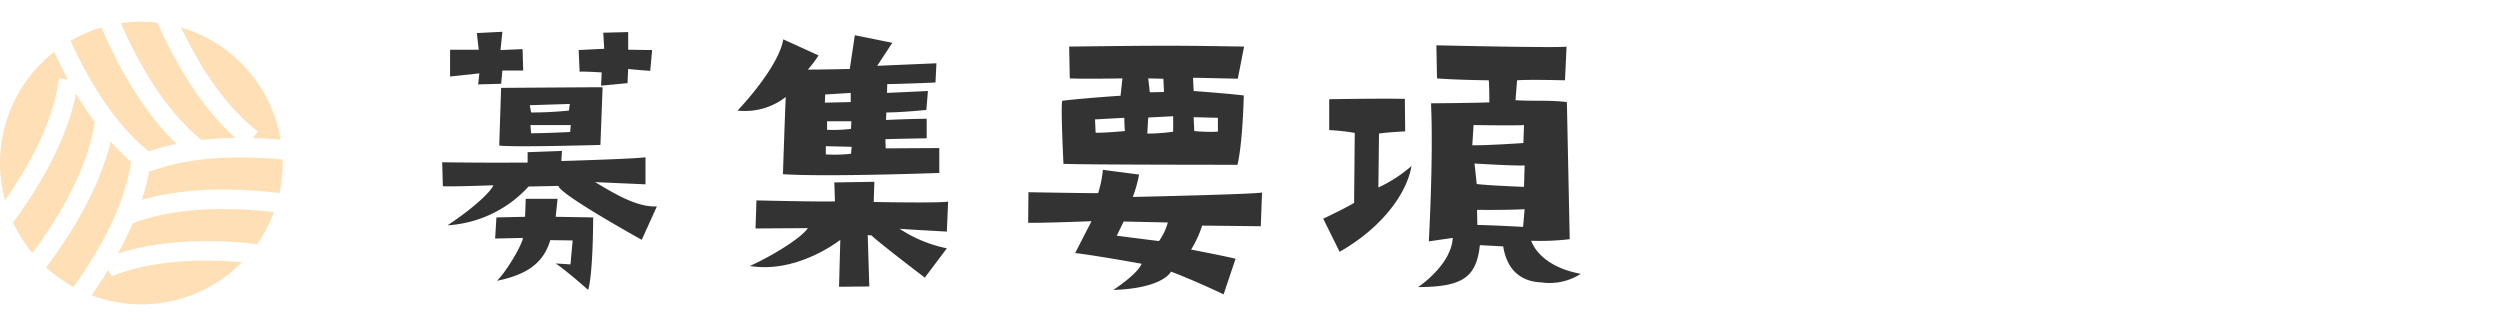 <svg xmlns="http://www.w3.org/2000/svg" xmlns:xlink="http://www.w3.org/1999/xlink" width="460" height="60" viewBox="0 0 460 60"><defs><clipPath id="b"><rect width="460" height="60"/></clipPath></defs><g id="a" clip-path="url(#b)"><g transform="translate(-204.998 -147.991)"><path d="M14.83,17.865C13.069,26.6,8,35.1,3.25,41.549a26.019,26.019,0,0,0,3.544,5.627c4.892-6.588,10.18-15.417,11.474-24.119-1.237-1.679-2.383-3.423-3.438-5.192" transform="translate(204.159 147.373)" fill="#ffdfb5"/><path d="M44.838,21.756c2.08-.23,4.172-.346,6.238-.371C44.618,15.649,39.9,7.351,36.705.171a25.745,25.745,0,0,0-6.718.1c3.244,7.4,8.152,16.1,14.851,21.481" transform="translate(197.246 151.992)" fill="#ffdfb5"/><path d="M59.051,20.542l-.94,1.232c1.762.05,3.487.158,5.148.3A26.023,26.023,0,0,0,44.927,1.415c3.3,6.918,7.979,14.434,14.124,19.127" transform="translate(193.383 151.626)" fill="#ffdfb5"/><path d="M36.508,36.351a39.711,39.711,0,0,1-1.323,5.126c8.294-2.393,17.743-2.149,25.321-1.254a26.088,26.088,0,0,0,.592-5.515c0-.216-.011-.429-.016-.644-7.762-.738-17.048-.649-24.574,2.287" transform="translate(195.902 143.285)" fill="#ffdfb5"/><path d="M31.9,24.226a40.485,40.485,0,0,1,5.12-1.388c-6.271-6-10.817-14.361-13.845-21.409A25.868,25.868,0,0,0,17.5,3.872c3.255,7.157,8.019,15.269,14.407,20.354" transform="translate(200.476 151.623)" fill="#ffdfb5"/><path d="M26.358,62.213l-.529-1.269c-1.019,1.656-2.074,3.23-3.128,4.718a26,26,0,0,0,27.684-6.085c-7.734-.638-16.764-.392-24.027,2.635" transform="translate(199.13 136.661)" fill="#ffdfb5"/><path d="M23.306,29.751c-2.07,8.62-7.2,16.927-11.881,23.142a26.039,26.039,0,0,0,5.033,3.6c4.651-6.472,9.417-14.813,10.6-23.031a40.183,40.183,0,0,1-3.752-3.713" transform="translate(202.046 144.299)" fill="#ffdfb5"/><path d="M10.862,12.351l1.633.211c-.93-1.709-1.775-3.414-2.543-5.074a25.987,25.987,0,0,0-9.034,27.3c4.494-6.428,8.919-14.5,9.944-22.433" transform="translate(205 150.056)" fill="#ffdfb5"/><path d="M54.862,52.925a25.9,25.9,0,0,0,3.094-5.889c-7.991-.891-17.944-1.006-25.948,2.057-.827,1.912-1.756,3.781-2.754,5.582,8.239-2.69,17.811-2.594,25.609-1.75" transform="translate(197.436 139.972)" fill="#ffdfb5"/><path d="M10.73-37.758l5.394-.58-.232,2.03,4.234-.116.232-2.436h3.828L24.07-42.8l-4.06.174.348-3.364-4.7.232.348,3.074H10.73Zm23.838-.87c.464-.116,4.06.116,4.06.116l-.116,2.436,4.872-.464.116-2.61c.812.116,4.06.348,4.06.348l.348-3.828L43.5-42.688v-3.248l-4.582.116.174,2.958-4.7.232ZM19.778-25.056c2.784.348,18.618-.116,18.618-.116l.4-10.614c-1.566,0-1.566,0-18.676.116Zm13.05-2.494s-4.64.232-7.192.232l-.116-1.508h7.424Zm-.058-5.162-.17,1.218a66.013,66.013,0,0,1-6.96.348L25.4-32.48Zm4.64,14.384,9.28.406V-22.91c-1.334.29-15.486.7-15.486.7l.116-1.856L25-23.838v1.914c-2.494,0-7.134.058-15.718-.058L9.4-17.574c1.508.116,9.28-.174,9.28-.174-.232.87-3.074,3.828-8.41,7.366a21.984,21.984,0,0,0,14.906-7.134l5.51-.116C30.8-16.124,46-7.714,46-7.714l2.784-6.148C44.834-13.63,40.136-16.762,37.41-18.328Zm-6.9,3.074H24.65l-.116,3.306-5.278.116-.232,3.886,5.1-.116c0,.928-2.668,5.742-4.756,7.888,5.336-1.1,8.526-3.132,9.8-7.482l4.118.058-.4,4.408L30.16-3.364c2.146,1.45,5.974,4.872,5.974,4.872.928-3.016.928-13.34.928-13.34l-6.9-.116ZM72.036-44.6c-.522,3.538-4.64,9.106-8.41,13.108a12.229,12.229,0,0,0,8.874-2.5c-.116,1.972-.522,14.21-.522,14.21,8.236.522,28.768-.232,28.768-.232v-4.582l-9.86.058-.058-1.682c1.1-.058,7.6-.174,7.6-.174v-3.6c-4.06.058-7.482.232-7.482.232L91-31.146c2.842,0,7.366-.464,7.366-.464l.29-3.48-7.54.348.058-1.624c2.088,0,8.874-.29,8.874-.29l.174-3.538-10.9.464c.986-1.508,2.784-4.234,2.784-4.234l-6.9-1.392-.928,6.206s-4.814.116-7.714.116a21.566,21.566,0,0,0,1.972-2.61Zm12.47,21.054a26.86,26.86,0,0,1-4.64.116v-1.51l4.756.116Zm0-4.582a26.489,26.489,0,0,1-4.408.174V-29.52h4.466ZM79.75-34.452l4.7-.29v1.682l-4.756.116Zm8.932,19.778.116-3.712-7.366.116.116,3.48c-2.146.116-14.442-.174-14.442-.174L66.932-9.8l9.628-.06C75.226-7.888,69.542-4.524,65.888-2.9,74.7-1.45,82.534-7.714,82.534-7.714L82.3.928,87.87.87l-.29-9.454.7.058c1.044,1.1,9.8,7.772,9.8,7.772l4.06-5.394a24.646,24.646,0,0,1-8.7-3.6c1.1.116,8.7.522,8.7.522l.232-5.51C100.282-14.442,88.682-14.674,88.682-14.674Zm66.932-6.844c.986-4.176,1.16-12.76,1.16-12.76-3.538-.406-9.222-.812-9.222-.812l-.116-2.436c1.218,0,8.236.174,8.236.174l1.16-5.916c-11.426-.174-13.05-.232-32.19,0l.116,5.858c2.32.116,9.686,0,9.686,0l-.348,3.19c-2.842.174-8.584.638-10.73.928-.29,1.508.232,11.6.232,11.6C127.194-21.518,155.614-21.518,155.614-21.518Zm-3.6-8.642v2.552a31.033,31.033,0,0,1-4.35-.116l-.116-2.552ZM141.98-37.352l.116,2.436s-1.682.058-2.61.058l-.29-2.552Zm-2.78,7.134,4.582-.232v2.842a33.29,33.29,0,0,1-4.756.348S139.142-29.638,139.2-30.218Zm-4.408.058s0,1.508.116,2.436c0,0-4.408.406-5.394.29L129.4-29.87ZM128.76-11.136l-3.016,5.858c3.944.464,12.238,1.972,12.238,1.972-.812,1.972-5.22,4.814-5.22,4.814,9.222-.29,10.614-3.364,10.614-3.364,3.944,1.45,9.686,4.176,9.686,4.176l2.2-6.554c-2.436-.58-8.178-1.682-8.178-1.682a20.046,20.046,0,0,0,2.03-4.408c.754,0,10.788.116,10.788.116l.232-6.206c-2.03.348-23.78.812-23.78.812a24.678,24.678,0,0,0,1.16-4.118l-6.67-.87a20.172,20.172,0,0,1-.87,4.292c-3.19,0-12.818-.174-12.818-.174l-.058,5.626C119.828-10.788,128.76-11.136,128.76-11.136Zm5.916.058,8.12.174a10.623,10.623,0,0,1-1.624,3.422s-3.77-.464-7.772-.986Zm46.98-16.182c1.334-.232,4.814-.406,4.814-.406l-.058-5.974c-3.538-.116-13.92.058-13.92.058V-27.9a35.8,35.8,0,0,1,4.7.522L177.074-14.5c-2.2,1.276-5.684,2.9-5.684,2.9l3.016,6.09c7.888-4.466,12.412-10.846,13.224-15.776a25.663,25.663,0,0,1-6.09,3.944ZM209.67-7.54a46.185,46.185,0,0,0,7.076-.29l-.522-25.23c-3.48-.406-5.974-.116-9.454-.348l.29-3.654c2.03-.174,8.816,0,8.816,0l.29-6.206c-1.16.29-23.954-.232-23.954-.232l.116,6.09c3.712.29,9.512.348,9.512.348.116.522.116,4.06.116,4.06-2.842.116-10.73.174-10.73.174.464,10.034-.406,25.4-.406,25.4l4.408-.638c-.29,5.046-6.38,9.048-6.38,9.048,8.352,0,10.73-1.914,11.368-7.714l4.292.232c.812,5.046,4,6.5,6.96,6.612a10.543,10.543,0,0,0,7.308-1.566C210.946-2.9,209.67-7.54,209.67-7.54ZM199.056-28.826s7.656.116,9.28,0l-.116,3.306s-6.786.464-9.4.406Zm9.106,18.734s-6.264-.348-8.41-.348l-.058-2.784s5.046.058,8.758-.116Zm.174-7.366s-6.438-.232-8.7-.522l-.406-3.77s7.656.464,9.222.348Z" transform="translate(277.08 199.829)" fill="#333"/></g></g></svg>